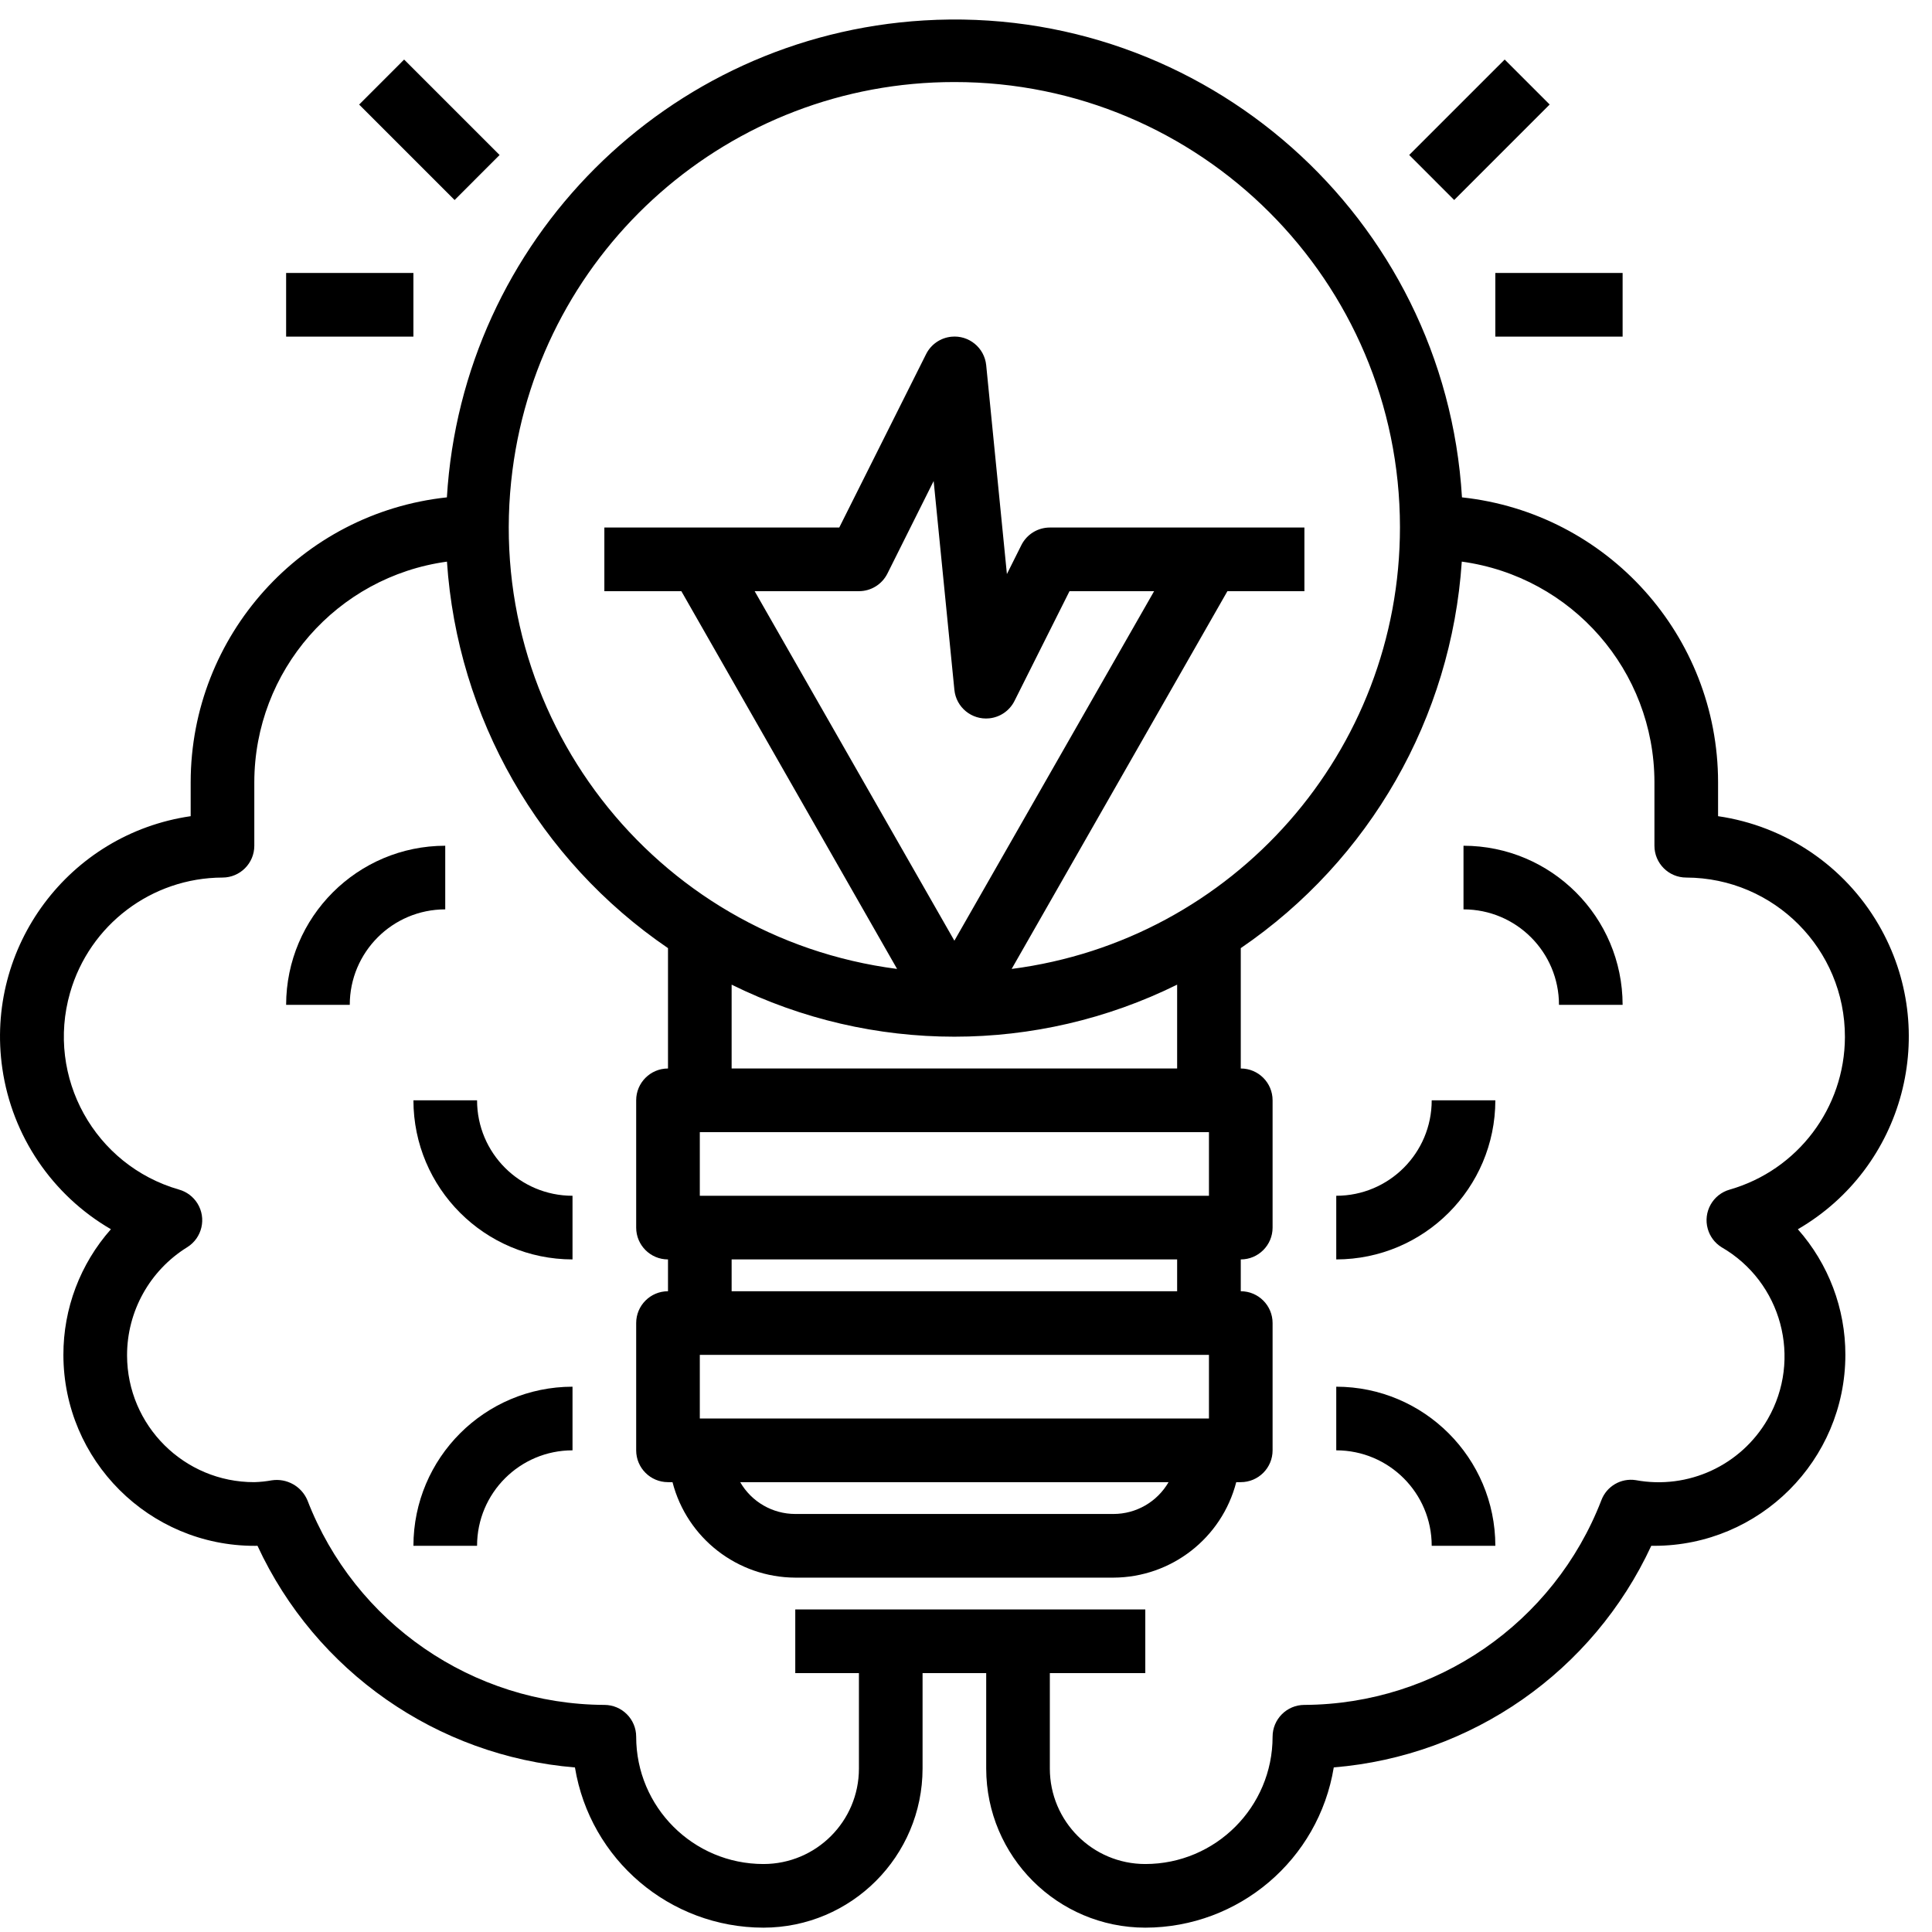 <?xml version="1.0" encoding="UTF-8"?> <svg xmlns="http://www.w3.org/2000/svg" width="81" height="81" viewBox="0 0 81 81" fill="none"> <path d="M11.996 42.129H14.664C14.664 39.918 16.456 38.126 18.667 38.126V35.458C14.985 35.462 12.001 38.446 11.996 42.129Z" fill="black"></path> <path d="M20.001 46.131H17.333C17.337 49.813 20.321 52.797 24.003 52.802V50.133C21.793 50.133 20.001 48.342 20.001 46.131Z" fill="black"></path> <path d="M17.333 64.809H20.001C20.001 62.598 21.793 60.806 24.003 60.806V58.138C20.321 58.142 17.337 61.126 17.333 64.809Z" fill="black"></path> <path d="M78.764 38.772C77.332 36.306 74.853 34.629 72.031 34.219V32.79C72.023 26.654 67.395 21.509 61.294 20.852C60.586 9.1 50.484 0.148 38.732 0.857C27.969 1.507 19.386 10.09 18.736 20.852C12.634 21.506 8.003 26.652 7.994 32.79V34.219C2.89 34.962 -0.644 39.702 0.099 44.806C0.509 47.626 2.185 50.104 4.65 51.536C3.363 52.989 2.654 54.863 2.658 56.804C2.663 61.231 6.256 64.815 10.683 64.81C10.72 64.81 10.758 64.809 10.796 64.809C13.236 70.076 18.319 73.626 24.105 74.101C24.741 77.972 28.085 80.814 32.008 80.818C35.69 80.814 38.674 77.829 38.679 74.147V70.145H41.347V74.147C41.351 77.829 44.335 80.814 48.017 80.818C51.94 80.813 55.284 77.97 55.919 74.099C61.705 73.625 66.789 70.076 69.23 64.809H69.363C73.782 64.803 77.363 61.223 77.368 56.804C77.371 54.864 76.662 52.99 75.376 51.537C79.837 48.947 81.353 43.232 78.764 38.772ZM21.485 19.72C22.687 10.405 30.621 3.433 40.013 3.44C50.323 3.433 58.687 11.785 58.694 22.095C58.701 31.487 51.729 39.421 42.414 40.623L51.46 24.785H54.688V22.117H44.015C43.51 22.117 43.047 22.403 42.821 22.855L42.215 24.068L41.347 15.313C41.275 14.58 40.621 14.044 39.888 14.117C39.432 14.162 39.03 14.439 38.826 14.849L35.186 22.117H25.338V24.785H28.566L37.611 40.623C27.386 39.303 20.166 29.945 21.485 19.72ZM29.34 59.472V56.804H50.686V59.472H29.34ZM48.993 62.14C48.516 62.965 47.636 63.474 46.683 63.474H33.342C32.389 63.474 31.509 62.965 31.033 62.14H48.993ZM30.674 54.136V52.802H49.352V54.136H30.674ZM29.34 50.133V47.465H50.686V50.133H29.34ZM49.352 41.282V44.797H30.674V41.282C36.56 44.191 43.465 44.191 49.352 41.282ZM31.639 24.785H36.011C36.516 24.786 36.978 24.5 37.205 24.048L39.144 20.167L40.013 28.921C40.085 29.654 40.738 30.19 41.472 30.117C41.928 30.072 42.329 29.796 42.534 29.385L44.84 24.785H48.387L40.013 39.439L31.639 24.785ZM71.599 51.522C71.689 51.841 71.895 52.114 72.175 52.289C74.701 53.747 75.568 56.976 74.11 59.502C72.993 61.438 70.779 62.461 68.581 62.056C67.961 61.959 67.359 62.311 67.138 62.898C65.149 68.048 60.208 71.453 54.688 71.479C53.951 71.479 53.354 72.076 53.354 72.813C53.354 75.76 50.965 78.15 48.017 78.15C45.807 78.15 44.015 76.358 44.015 74.147V70.145H48.017V67.477H33.342V70.145H36.011V74.147C36.011 76.358 34.219 78.15 32.008 78.15C29.061 78.15 26.672 75.76 26.672 72.813C26.672 72.076 26.074 71.479 25.338 71.479C19.817 71.453 14.876 68.048 12.888 62.898C12.639 62.312 12.026 61.969 11.396 62.063C11.154 62.107 10.909 62.133 10.662 62.14C7.723 62.147 5.334 59.769 5.327 56.83C5.323 54.981 6.279 53.262 7.851 52.289C8.476 51.899 8.666 51.076 8.276 50.451C8.1 50.17 7.827 49.965 7.509 49.875C3.968 48.858 1.921 45.164 2.937 41.623C3.755 38.77 6.36 36.801 9.328 36.792C10.065 36.792 10.662 36.195 10.662 35.458V32.79C10.671 28.125 14.117 24.181 18.739 23.547C19.176 30.085 22.593 36.059 28.006 39.751V44.797C27.269 44.797 26.672 45.394 26.672 46.131V51.468C26.672 52.204 27.269 52.802 28.006 52.802V54.136C27.269 54.136 26.672 54.733 26.672 55.47V60.806C26.672 61.543 27.269 62.14 28.006 62.14H28.195C28.802 64.489 30.916 66.133 33.342 66.143H46.683C49.109 66.133 51.224 64.489 51.83 62.14H52.02C52.757 62.14 53.354 61.543 53.354 60.806V55.47C53.354 54.733 52.757 54.136 52.02 54.136V52.802C52.757 52.802 53.354 52.204 53.354 51.468V46.131C53.354 45.394 52.757 44.797 52.02 44.797V39.751C57.433 36.059 60.85 30.084 61.286 23.546C65.909 24.179 69.356 28.125 69.363 32.79V35.458C69.363 36.195 69.96 36.792 70.697 36.792C74.381 36.803 77.359 39.798 77.349 43.482C77.34 46.45 75.371 49.056 72.518 49.875C71.809 50.076 71.398 50.813 71.599 51.522Z" fill="black"></path> <path d="M61.358 35.458V38.126C63.569 38.126 65.361 39.918 65.361 42.129H68.029C68.025 38.446 65.041 35.462 61.358 35.458Z" fill="black"></path> <path d="M60.025 46.131C60.025 48.342 58.233 50.133 56.023 50.133V52.802C59.705 52.797 62.689 49.813 62.693 46.131H60.025Z" fill="black"></path> <path d="M56.023 58.138V60.806C58.233 60.806 60.025 62.598 60.025 64.809H62.693C62.689 61.126 59.705 58.142 56.023 58.138Z" fill="black"></path> <path d="M16.943 2.497L15.057 4.384L19.059 8.386L20.946 6.499L16.943 2.497Z" fill="black"></path> <path d="M17.332 11.444H11.996V14.113H17.332V11.444Z" fill="black"></path> <path d="M68.029 11.444H62.692V14.113H68.029V11.444Z" fill="black"></path> <path d="M63.084 2.496L59.081 6.498L60.968 8.385L64.97 4.382L63.084 2.496Z" fill="black"></path> </svg> 